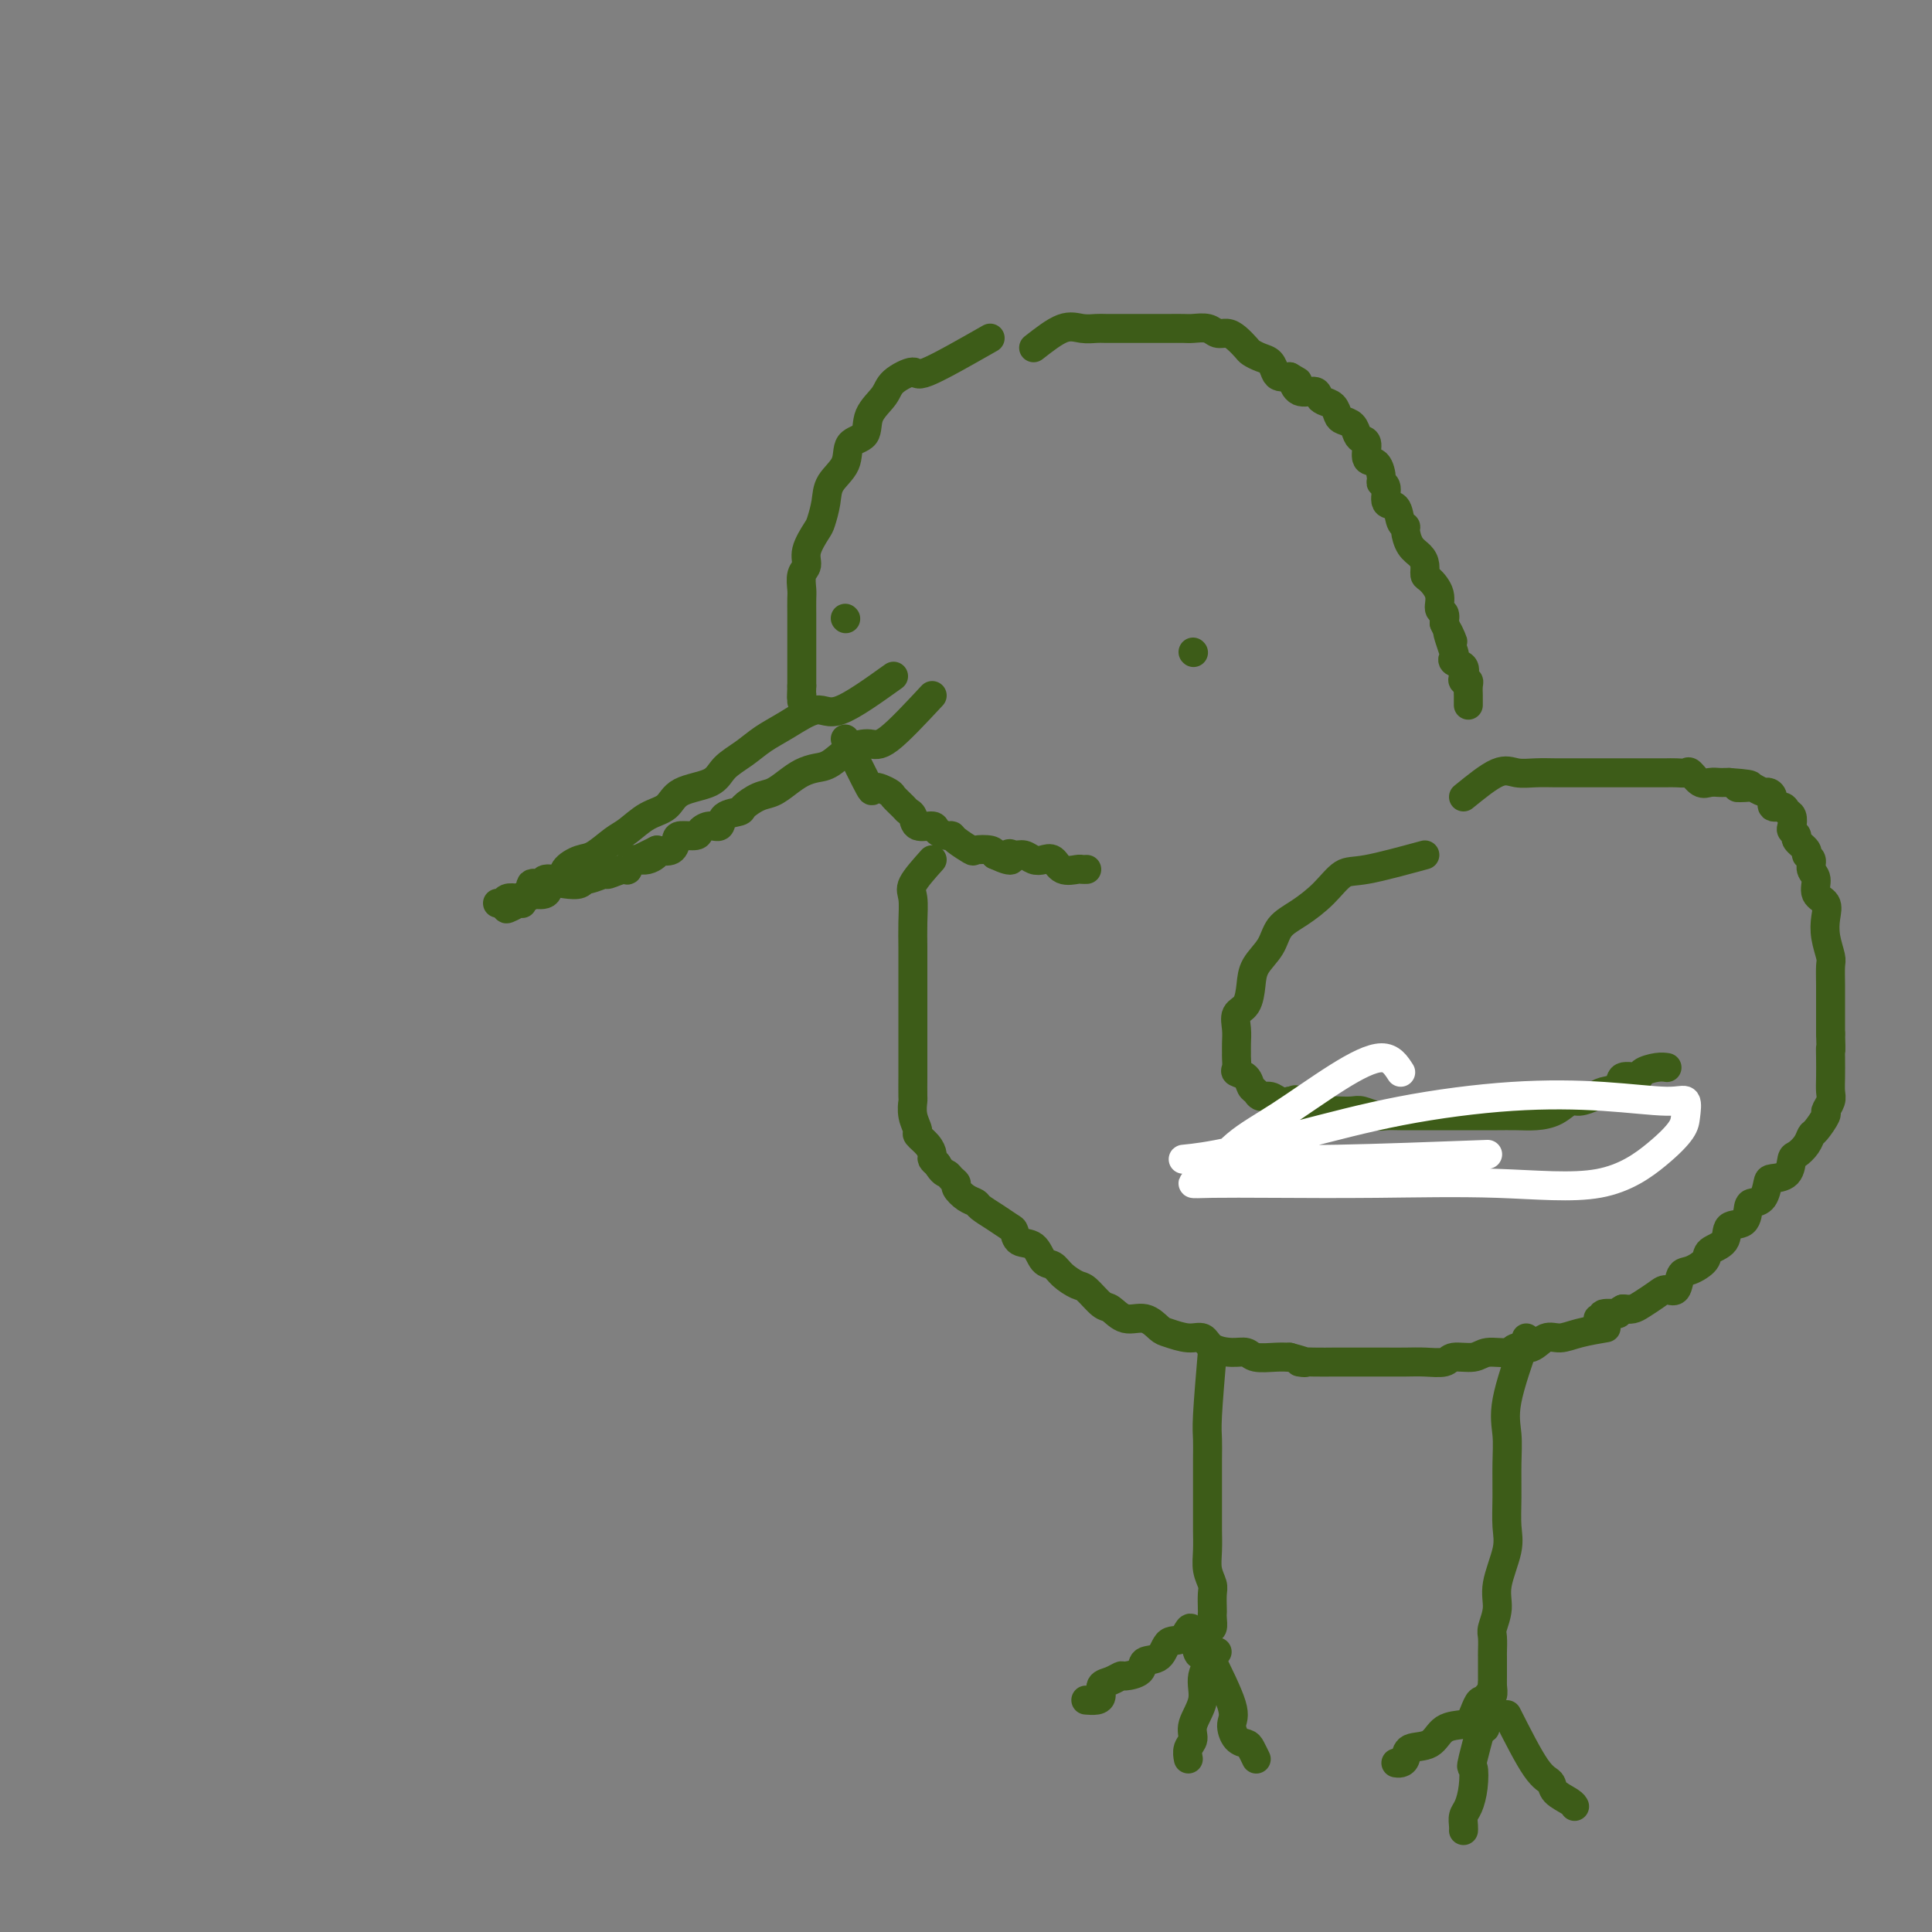 <svg viewBox='0 0 400 400' version='1.1' xmlns='http://www.w3.org/2000/svg' xmlns:xlink='http://www.w3.org/1999/xlink'><rect x="0" y="0" width="400" height="400" fill="#808080" stroke="none"/><g fill='none' stroke='#3D5C18' stroke-width='6' stroke-linecap='round' stroke-linejoin='round'><path d='M205,70c-5.266,3.001 -10.532,6.003 -13,7c-2.468,0.997 -2.136,-0.010 -3,0c-0.864,0.010 -2.922,1.037 -4,2c-1.078,0.963 -1.176,1.864 -2,3c-0.824,1.136 -2.375,2.509 -3,4c-0.625,1.491 -0.324,3.101 -1,4c-0.676,0.899 -2.328,1.088 -3,2c-0.672,0.912 -0.364,2.546 -1,4c-0.636,1.454 -2.217,2.728 -3,4c-0.783,1.272 -0.769,2.543 -1,4c-0.231,1.457 -0.707,3.099 -1,4c-0.293,0.901 -0.404,1.060 -1,2c-0.596,0.940 -1.676,2.659 -2,4c-0.324,1.341 0.109,2.303 0,3c-0.109,0.697 -0.761,1.130 -1,2c-0.239,0.870 -0.064,2.177 0,3c0.064,0.823 0.017,1.160 0,2c-0.017,0.840 -0.005,2.182 0,3c0.005,0.818 0.001,1.111 0,2c-0.001,0.889 -0.000,2.375 0,3c0.000,0.625 0.000,0.391 0,1c-0.000,0.609 -0.000,2.061 0,3c0.000,0.939 0.000,1.365 0,2c-0.000,0.635 -0.000,1.479 0,2c0.000,0.521 0.000,0.720 0,1c-0.000,0.280 -0.000,0.640 0,1'/><path d='M166,142c-0.155,4.726 -0.042,2.542 0,2c0.042,-0.542 0.012,0.560 0,1c-0.012,0.440 -0.006,0.220 0,0'/><path d='M185,140c-4.231,3.030 -8.462,6.061 -11,7c-2.538,0.939 -3.383,-0.213 -5,0c-1.617,0.213 -4.004,1.790 -6,3c-1.996,1.210 -3.599,2.052 -5,3c-1.401,0.948 -2.600,2.001 -4,3c-1.400,0.999 -2.999,1.943 -4,3c-1.001,1.057 -1.402,2.227 -3,3c-1.598,0.773 -4.394,1.150 -6,2c-1.606,0.850 -2.023,2.172 -3,3c-0.977,0.828 -2.515,1.163 -4,2c-1.485,0.837 -2.917,2.177 -4,3c-1.083,0.823 -1.818,1.128 -3,2c-1.182,0.872 -2.811,2.309 -4,3c-1.189,0.691 -1.938,0.634 -3,1c-1.062,0.366 -2.436,1.154 -3,2c-0.564,0.846 -0.318,1.751 -1,2c-0.682,0.249 -2.290,-0.157 -3,0c-0.710,0.157 -0.520,0.877 -1,1c-0.480,0.123 -1.629,-0.352 -2,0c-0.371,0.352 0.037,1.529 0,2c-0.037,0.471 -0.518,0.235 -1,0'/><path d='M109,185c-8.293,5.657 -2.027,2.300 0,1c2.027,-1.300 -0.185,-0.542 -1,0c-0.815,0.542 -0.233,0.869 0,1c0.233,0.131 0.116,0.065 0,0'/><path d='M175,153c2.087,4.253 4.174,8.505 5,10c0.826,1.495 0.392,0.232 1,0c0.608,-0.232 2.257,0.566 3,1c0.743,0.434 0.578,0.502 1,1c0.422,0.498 1.430,1.425 2,2c0.570,0.575 0.701,0.798 1,1c0.299,0.202 0.766,0.384 1,1c0.234,0.616 0.234,1.667 1,2c0.766,0.333 2.297,-0.053 3,0c0.703,0.053 0.578,0.543 1,1c0.422,0.457 1.392,0.879 2,1c0.608,0.121 0.853,-0.059 1,0c0.147,0.059 0.197,0.358 1,1c0.803,0.642 2.360,1.626 3,2c0.640,0.374 0.365,0.139 1,0c0.635,-0.139 2.182,-0.183 3,0c0.818,0.183 0.909,0.591 1,1'/><path d='M206,177c4.667,2.162 3.333,0.566 3,0c-0.333,-0.566 0.334,-0.101 1,0c0.666,0.101 1.332,-0.162 2,0c0.668,0.162 1.338,0.747 2,1c0.662,0.253 1.315,0.173 2,0c0.685,-0.173 1.403,-0.439 2,0c0.597,0.439 1.074,1.582 2,2c0.926,0.418 2.300,0.112 3,0c0.700,-0.112 0.727,-0.030 1,0c0.273,0.030 0.792,0.009 1,0c0.208,-0.009 0.104,-0.004 0,0'/><path d='M247,135c0.000,0.000 0.100,0.100 0.1,0.1'/><path d='M193,144c-3.445,3.698 -6.890,7.397 -9,9c-2.110,1.603 -2.886,1.111 -4,1c-1.114,-0.111 -2.566,0.158 -4,1c-1.434,0.842 -2.848,2.257 -4,3c-1.152,0.743 -2.040,0.814 -3,1c-0.960,0.186 -1.991,0.487 -3,1c-1.009,0.513 -1.994,1.237 -3,2c-1.006,0.763 -2.031,1.565 -3,2c-0.969,0.435 -1.880,0.502 -3,1c-1.120,0.498 -2.449,1.425 -3,2c-0.551,0.575 -0.323,0.798 -1,1c-0.677,0.202 -2.259,0.384 -3,1c-0.741,0.616 -0.640,1.667 -1,2c-0.360,0.333 -1.182,-0.053 -2,0c-0.818,0.053 -1.632,0.543 -2,1c-0.368,0.457 -0.289,0.879 -1,1c-0.711,0.121 -2.211,-0.060 -3,0c-0.789,0.060 -0.866,0.362 -1,1c-0.134,0.638 -0.324,1.611 -1,2c-0.676,0.389 -1.838,0.195 -3,0'/><path d='M136,176c-7.636,3.715 -2.726,1.502 -1,1c1.726,-0.502 0.269,0.707 -1,1c-1.269,0.293 -2.351,-0.329 -3,0c-0.649,0.329 -0.864,1.609 -1,2c-0.136,0.391 -0.194,-0.106 -1,0c-0.806,0.106 -2.361,0.817 -3,1c-0.639,0.183 -0.362,-0.161 -1,0c-0.638,0.161 -2.192,0.826 -3,1c-0.808,0.174 -0.869,-0.142 -1,0c-0.131,0.142 -0.333,0.742 -1,1c-0.667,0.258 -1.800,0.173 -3,0c-1.200,-0.173 -2.468,-0.435 -3,0c-0.532,0.435 -0.326,1.567 -1,2c-0.674,0.433 -2.226,0.168 -3,0c-0.774,-0.168 -0.771,-0.237 -1,0c-0.229,0.237 -0.692,0.782 -1,1c-0.308,0.218 -0.461,0.111 -1,0c-0.539,-0.111 -1.464,-0.226 -2,0c-0.536,0.226 -0.683,0.792 -1,1c-0.317,0.208 -0.805,0.060 -1,0c-0.195,-0.060 -0.098,-0.030 0,0'/><path d='M175,128c0.000,0.000 0.100,0.100 0.1,0.1'/><path d='M214,72c2.165,-1.691 4.330,-3.381 6,-4c1.670,-0.619 2.846,-0.166 4,0c1.154,0.166 2.287,0.044 3,0c0.713,-0.044 1.006,-0.012 2,0c0.994,0.012 2.688,0.003 4,0c1.312,-0.003 2.242,-0.001 3,0c0.758,0.001 1.343,0.001 2,0c0.657,-0.001 1.387,-0.001 2,0c0.613,0.001 1.109,0.004 2,0c0.891,-0.004 2.178,-0.016 3,0c0.822,0.016 1.178,0.059 2,0c0.822,-0.059 2.108,-0.219 3,0c0.892,0.219 1.390,0.818 2,1c0.610,0.182 1.332,-0.053 2,0c0.668,0.053 1.282,0.394 2,1c0.718,0.606 1.540,1.475 2,2c0.460,0.525 0.556,0.705 1,1c0.444,0.295 1.235,0.706 2,1c0.765,0.294 1.504,0.470 2,1c0.496,0.530 0.749,1.412 1,2c0.251,0.588 0.500,0.882 1,1c0.500,0.118 1.250,0.059 2,0'/><path d='M267,78c2.841,1.649 1.443,0.771 1,1c-0.443,0.229 0.070,1.566 1,2c0.930,0.434 2.277,-0.035 3,0c0.723,0.035 0.823,0.573 1,1c0.177,0.427 0.432,0.743 1,1c0.568,0.257 1.447,0.454 2,1c0.553,0.546 0.778,1.442 1,2c0.222,0.558 0.442,0.777 1,1c0.558,0.223 1.454,0.449 2,1c0.546,0.551 0.741,1.427 1,2c0.259,0.573 0.581,0.843 1,1c0.419,0.157 0.934,0.199 1,1c0.066,0.801 -0.318,2.359 0,3c0.318,0.641 1.337,0.365 2,1c0.663,0.635 0.969,2.181 1,3c0.031,0.819 -0.213,0.909 0,1c0.213,0.091 0.884,0.182 1,1c0.116,0.818 -0.323,2.364 0,3c0.323,0.636 1.409,0.362 2,1c0.591,0.638 0.687,2.187 1,3c0.313,0.813 0.844,0.889 1,1c0.156,0.111 -0.064,0.257 0,1c0.064,0.743 0.411,2.081 1,3c0.589,0.919 1.419,1.417 2,2c0.581,0.583 0.911,1.249 1,2c0.089,0.751 -0.063,1.587 0,2c0.063,0.413 0.343,0.404 1,1c0.657,0.596 1.692,1.799 2,3c0.308,1.201 -0.109,2.400 0,3c0.109,0.600 0.746,0.600 1,1c0.254,0.400 0.127,1.200 0,2'/><path d='M299,129c2.872,6.316 1.552,3.107 1,2c-0.552,-1.107 -0.337,-0.113 0,1c0.337,1.113 0.794,2.343 1,3c0.206,0.657 0.159,0.740 0,1c-0.159,0.260 -0.431,0.696 0,1c0.431,0.304 1.566,0.476 2,1c0.434,0.524 0.169,1.401 0,2c-0.169,0.599 -0.241,0.920 0,1c0.241,0.080 0.797,-0.080 1,0c0.203,0.080 0.054,0.400 0,1c-0.054,0.600 -0.015,1.480 0,2c0.015,0.520 0.004,0.678 0,1c-0.004,0.322 -0.001,0.806 0,1c0.001,0.194 0.001,0.097 0,0'/><path d='M193,178c-1.691,1.891 -3.381,3.782 -4,5c-0.619,1.218 -0.166,1.764 0,3c0.166,1.236 0.044,3.162 0,5c-0.044,1.838 -0.012,3.587 0,5c0.012,1.413 0.003,2.491 0,4c-0.003,1.509 -0.001,3.448 0,5c0.001,1.552 0.000,2.717 0,4c-0.000,1.283 -0.000,2.684 0,4c0.000,1.316 0.000,2.546 0,4c-0.000,1.454 -0.001,3.130 0,4c0.001,0.870 0.005,0.934 0,2c-0.005,1.066 -0.017,3.135 0,4c0.017,0.865 0.064,0.525 0,1c-0.064,0.475 -0.237,1.766 0,3c0.237,1.234 0.886,2.411 1,3c0.114,0.589 -0.306,0.592 0,1c0.306,0.408 1.340,1.223 2,2c0.660,0.777 0.947,1.517 1,2c0.053,0.483 -0.128,0.709 0,1c0.128,0.291 0.564,0.645 1,1'/><path d='M194,241c1.184,1.953 1.643,1.837 2,2c0.357,0.163 0.610,0.607 1,1c0.390,0.393 0.915,0.734 1,1c0.085,0.266 -0.270,0.455 0,1c0.270,0.545 1.165,1.445 2,2c0.835,0.555 1.611,0.763 2,1c0.389,0.237 0.393,0.502 1,1c0.607,0.498 1.819,1.231 3,2c1.181,0.769 2.333,1.576 3,2c0.667,0.424 0.850,0.466 1,1c0.150,0.534 0.265,1.560 1,2c0.735,0.440 2.088,0.293 3,1c0.912,0.707 1.384,2.267 2,3c0.616,0.733 1.376,0.638 2,1c0.624,0.362 1.111,1.181 2,2c0.889,0.819 2.180,1.639 3,2c0.820,0.361 1.171,0.263 2,1c0.829,0.737 2.138,2.309 3,3c0.862,0.691 1.279,0.499 2,1c0.721,0.501 1.747,1.694 3,2c1.253,0.306 2.735,-0.273 4,0c1.265,0.273 2.315,1.400 3,2c0.685,0.600 1.005,0.672 2,1c0.995,0.328 2.665,0.910 4,1c1.335,0.090 2.334,-0.312 3,0c0.666,0.312 1.000,1.337 2,2c1.000,0.663 2.666,0.962 4,1c1.334,0.038 2.337,-0.186 3,0c0.663,0.186 0.986,0.781 2,1c1.014,0.219 2.718,0.063 4,0c1.282,-0.063 2.141,-0.031 3,0'/><path d='M267,281c5.591,1.464 2.568,1.124 2,1c-0.568,-0.124 1.318,-0.033 3,0c1.682,0.033 3.159,0.009 4,0c0.841,-0.009 1.046,-0.002 2,0c0.954,0.002 2.655,0.000 4,0c1.345,-0.000 2.332,0.001 3,0c0.668,-0.001 1.016,-0.004 2,0c0.984,0.004 2.602,0.016 4,0c1.398,-0.016 2.575,-0.061 4,0c1.425,0.061 3.100,0.228 4,0c0.900,-0.228 1.027,-0.850 2,-1c0.973,-0.150 2.791,0.172 4,0c1.209,-0.172 1.807,-0.838 3,-1c1.193,-0.162 2.980,0.182 4,0c1.020,-0.182 1.275,-0.889 2,-1c0.725,-0.111 1.922,0.373 3,0c1.078,-0.373 2.037,-1.603 3,-2c0.963,-0.397 1.928,0.038 3,0c1.072,-0.038 2.250,-0.549 4,-1c1.750,-0.451 4.071,-0.843 5,-1c0.929,-0.157 0.464,-0.078 0,0'/><path d='M295,177c-4.594,1.248 -9.189,2.497 -12,3c-2.811,0.503 -3.840,0.262 -5,1c-1.160,0.738 -2.451,2.455 -4,4c-1.549,1.545 -3.357,2.919 -5,4c-1.643,1.081 -3.121,1.869 -4,3c-0.879,1.131 -1.157,2.606 -2,4c-0.843,1.394 -2.250,2.708 -3,4c-0.750,1.292 -0.842,2.562 -1,4c-0.158,1.438 -0.382,3.044 -1,4c-0.618,0.956 -1.630,1.263 -2,2c-0.370,0.737 -0.099,1.903 0,3c0.099,1.097 0.025,2.125 0,3c-0.025,0.875 0.000,1.595 0,2c-0.000,0.405 -0.025,0.493 0,1c0.025,0.507 0.101,1.431 0,2c-0.101,0.569 -0.379,0.784 0,1c0.379,0.216 1.414,0.435 2,1c0.586,0.565 0.723,1.476 1,2c0.277,0.524 0.693,0.663 1,1c0.307,0.337 0.505,0.874 1,1c0.495,0.126 1.287,-0.158 2,0c0.713,0.158 1.347,0.760 2,1c0.653,0.240 1.327,0.120 2,0'/><path d='M267,228c1.910,0.961 1.186,0.362 1,0c-0.186,-0.362 0.167,-0.489 1,0c0.833,0.489 2.147,1.594 3,2c0.853,0.406 1.243,0.113 2,0c0.757,-0.113 1.879,-0.044 3,0c1.121,0.044 2.241,0.064 3,0c0.759,-0.064 1.156,-0.213 2,0c0.844,0.213 2.136,0.789 3,1c0.864,0.211 1.299,0.056 2,0c0.701,-0.056 1.666,-0.015 3,0c1.334,0.015 3.035,0.004 4,0c0.965,-0.004 1.193,-0.001 2,0c0.807,0.001 2.192,0.000 3,0c0.808,-0.000 1.037,-0.000 2,0c0.963,0.000 2.658,0.001 4,0c1.342,-0.001 2.330,-0.002 3,0c0.670,0.002 1.023,0.007 2,0c0.977,-0.007 2.578,-0.025 4,0c1.422,0.025 2.664,0.095 4,0c1.336,-0.095 2.765,-0.354 4,-1c1.235,-0.646 2.275,-1.677 3,-2c0.725,-0.323 1.134,0.063 2,0c0.866,-0.063 2.191,-0.577 3,-1c0.809,-0.423 1.104,-0.757 2,-1c0.896,-0.243 2.393,-0.394 3,-1c0.607,-0.606 0.324,-1.665 1,-2c0.676,-0.335 2.311,0.054 3,0c0.689,-0.054 0.432,-0.551 1,-1c0.568,-0.449 1.961,-0.852 3,-1c1.039,-0.148 1.726,-0.042 2,0c0.274,0.042 0.137,0.021 0,0'/><path d='M303,165c2.600,-2.113 5.200,-4.226 7,-5c1.800,-0.774 2.799,-0.207 4,0c1.201,0.207 2.605,0.056 4,0c1.395,-0.056 2.782,-0.015 4,0c1.218,0.015 2.268,0.004 3,0c0.732,-0.004 1.145,-0.001 2,0c0.855,0.001 2.151,0.000 3,0c0.849,-0.000 1.251,-0.000 2,0c0.749,0.000 1.843,0.000 3,0c1.157,-0.000 2.375,0.000 3,0c0.625,-0.000 0.656,-0.000 1,0c0.344,0.000 0.999,0.001 2,0c1.001,-0.001 2.347,-0.002 3,0c0.653,0.002 0.612,0.008 1,0c0.388,-0.008 1.206,-0.030 2,0c0.794,0.030 1.564,0.113 2,0c0.436,-0.113 0.536,-0.423 1,0c0.464,0.423 1.290,1.577 2,2c0.710,0.423 1.304,0.113 2,0c0.696,-0.113 1.495,-0.031 2,0c0.505,0.031 0.716,0.009 1,0c0.284,-0.009 0.642,-0.004 1,0'/><path d='M358,162c7.766,0.531 3.180,0.860 2,1c-1.180,0.140 1.047,0.092 2,0c0.953,-0.092 0.632,-0.227 1,0c0.368,0.227 1.426,0.816 2,1c0.574,0.184 0.664,-0.039 1,0c0.336,0.039 0.917,0.338 1,1c0.083,0.662 -0.331,1.687 0,2c0.331,0.313 1.408,-0.085 2,0c0.592,0.085 0.699,0.653 1,1c0.301,0.347 0.797,0.473 1,1c0.203,0.527 0.115,1.454 0,2c-0.115,0.546 -0.256,0.710 0,1c0.256,0.290 0.910,0.707 1,1c0.090,0.293 -0.383,0.463 0,1c0.383,0.537 1.624,1.441 2,2c0.376,0.559 -0.111,0.772 0,1c0.111,0.228 0.822,0.469 1,1c0.178,0.531 -0.176,1.352 0,2c0.176,0.648 0.883,1.124 1,2c0.117,0.876 -0.357,2.154 0,3c0.357,0.846 1.546,1.261 2,2c0.454,0.739 0.174,1.803 0,3c-0.174,1.197 -0.243,2.527 0,4c0.243,1.473 0.797,3.089 1,4c0.203,0.911 0.054,1.117 0,2c-0.054,0.883 -0.015,2.443 0,4c0.015,1.557 0.004,3.112 0,4c-0.004,0.888 -0.001,1.111 0,2c0.001,0.889 0.001,2.445 0,4'/><path d='M379,214c0.155,4.789 0.043,3.261 0,3c-0.043,-0.261 -0.016,0.746 0,2c0.016,1.254 0.020,2.753 0,4c-0.020,1.247 -0.065,2.240 0,3c0.065,0.760 0.238,1.288 0,2c-0.238,0.712 -0.889,1.608 -1,2c-0.111,0.392 0.317,0.280 0,1c-0.317,0.720 -1.381,2.271 -2,3c-0.619,0.729 -0.794,0.637 -1,1c-0.206,0.363 -0.444,1.183 -1,2c-0.556,0.817 -1.430,1.631 -2,2c-0.570,0.369 -0.834,0.291 -1,1c-0.166,0.709 -0.233,2.204 -1,3c-0.767,0.796 -2.233,0.894 -3,1c-0.767,0.106 -0.833,0.222 -1,1c-0.167,0.778 -0.434,2.220 -1,3c-0.566,0.780 -1.431,0.898 -2,1c-0.569,0.102 -0.843,0.187 -1,1c-0.157,0.813 -0.197,2.353 -1,3c-0.803,0.647 -2.368,0.401 -3,1c-0.632,0.599 -0.330,2.042 -1,3c-0.670,0.958 -2.311,1.431 -3,2c-0.689,0.569 -0.425,1.234 -1,2c-0.575,0.766 -1.987,1.633 -3,2c-1.013,0.367 -1.626,0.234 -2,1c-0.374,0.766 -0.509,2.429 -1,3c-0.491,0.571 -1.339,0.048 -2,0c-0.661,-0.048 -1.136,0.379 -2,1c-0.864,0.621 -2.117,1.436 -3,2c-0.883,0.564 -1.395,0.875 -2,1c-0.605,0.125 -1.302,0.062 -2,0'/><path d='M336,271c-1.742,0.862 -0.597,1.015 -1,1c-0.403,-0.015 -2.356,-0.200 -3,0c-0.644,0.200 0.019,0.785 0,1c-0.019,0.215 -0.720,0.062 -1,0c-0.280,-0.062 -0.140,-0.031 0,0'/><path d='M251,280c-0.423,5.015 -0.845,10.031 -1,13c-0.155,2.969 -0.041,3.892 0,5c0.041,1.108 0.011,2.403 0,4c-0.011,1.597 -0.003,3.497 0,5c0.003,1.503 -0.000,2.607 0,4c0.000,1.393 0.004,3.073 0,4c-0.004,0.927 -0.015,1.101 0,2c0.015,0.899 0.057,2.525 0,4c-0.057,1.475 -0.211,2.801 0,4c0.211,1.199 0.788,2.270 1,3c0.212,0.730 0.057,1.117 0,2c-0.057,0.883 -0.018,2.260 0,3c0.018,0.740 0.016,0.842 0,1c-0.016,0.158 -0.046,0.372 0,1c0.046,0.628 0.166,1.669 0,2c-0.166,0.331 -0.619,-0.048 -1,0c-0.381,0.048 -0.691,0.524 -1,1'/><path d='M249,338c-0.685,8.916 -1.396,2.205 -2,0c-0.604,-2.205 -1.101,0.095 -2,1c-0.899,0.905 -2.199,0.414 -3,1c-0.801,0.586 -1.103,2.247 -2,3c-0.897,0.753 -2.389,0.597 -3,1c-0.611,0.403 -0.339,1.364 -1,2c-0.661,0.636 -2.254,0.948 -3,1c-0.746,0.052 -0.647,-0.154 -1,0c-0.353,0.154 -1.160,0.668 -2,1c-0.840,0.332 -1.714,0.481 -2,1c-0.286,0.519 0.016,1.407 0,2c-0.016,0.593 -0.351,0.890 -1,1c-0.649,0.110 -1.614,0.031 -2,0c-0.386,-0.031 -0.193,-0.016 0,0'/><path d='M316,277c-1.691,4.838 -3.382,9.676 -4,13c-0.618,3.324 -0.164,5.134 0,7c0.164,1.866 0.036,3.786 0,6c-0.036,2.214 0.020,4.720 0,7c-0.020,2.280 -0.114,4.334 0,6c0.114,1.666 0.437,2.945 0,5c-0.437,2.055 -1.634,4.887 -2,7c-0.366,2.113 0.098,3.508 0,5c-0.098,1.492 -0.758,3.081 -1,4c-0.242,0.919 -0.065,1.167 0,2c0.065,0.833 0.017,2.250 0,3c-0.017,0.750 -0.005,0.831 0,1c0.005,0.169 0.001,0.425 0,1c-0.001,0.575 0.001,1.468 0,2c-0.001,0.532 -0.004,0.702 0,1c0.004,0.298 0.015,0.724 0,1c-0.015,0.276 -0.057,0.403 0,1c0.057,0.597 0.211,1.665 0,2c-0.211,0.335 -0.788,-0.064 -1,0c-0.212,0.064 -0.061,0.590 0,1c0.061,0.410 0.030,0.705 0,1'/><path d='M308,353c-0.741,9.656 -0.595,2.297 -1,0c-0.405,-2.297 -1.363,0.469 -2,2c-0.637,1.531 -0.955,1.828 -2,2c-1.045,0.172 -2.819,0.218 -4,1c-1.181,0.782 -1.770,2.301 -3,3c-1.230,0.699 -3.100,0.580 -4,1c-0.900,0.420 -0.829,1.381 -1,2c-0.171,0.619 -0.585,0.898 -1,1c-0.415,0.102 -0.833,0.029 -1,0c-0.167,-0.029 -0.084,-0.015 0,0'/><path d='M252,342c-1.331,1.678 -2.662,3.355 -3,5c-0.338,1.645 0.316,3.257 0,5c-0.316,1.743 -1.601,3.616 -2,5c-0.399,1.384 0.089,2.278 0,3c-0.089,0.722 -0.755,1.271 -1,2c-0.245,0.729 -0.070,1.637 0,2c0.070,0.363 0.035,0.182 0,0'/><path d='M250,342c2.129,4.280 4.258,8.560 5,11c0.742,2.440 0.097,3.039 0,4c-0.097,0.961 0.352,2.282 1,3c0.648,0.718 1.493,0.832 2,1c0.507,0.168 0.675,0.392 1,1c0.325,0.608 0.807,1.602 1,2c0.193,0.398 0.096,0.199 0,0'/><path d='M309,349c-1.685,6.205 -3.369,12.411 -4,15c-0.631,2.589 -0.207,1.562 0,2c0.207,0.438 0.199,2.342 0,4c-0.199,1.658 -0.589,3.071 -1,4c-0.411,0.929 -0.842,1.373 -1,2c-0.158,0.627 -0.043,1.438 0,2c0.043,0.562 0.012,0.875 0,1c-0.012,0.125 -0.006,0.063 0,0'/><path d='M312,355c2.204,4.356 4.409,8.712 6,11c1.591,2.288 2.570,2.508 3,3c0.430,0.492 0.311,1.256 1,2c0.689,0.744 2.185,1.470 3,2c0.815,0.530 0.947,0.866 1,1c0.053,0.134 0.026,0.067 0,0'/></g>
<g fill='none' stroke='#FFFFFF' stroke-width='6' stroke-linecap='round' stroke-linejoin='round'><path d='M290,222c-0.973,-1.515 -1.947,-3.030 -4,-3c-2.053,0.030 -5.186,1.605 -9,4c-3.814,2.395 -8.308,5.608 -12,8c-3.692,2.392 -6.582,3.961 -9,6c-2.418,2.039 -4.366,4.547 -6,6c-1.634,1.453 -2.955,1.852 -3,2c-0.045,0.148 1.186,0.044 4,0c2.814,-0.044 7.210,-0.030 13,0c5.790,0.030 12.973,0.076 21,0c8.027,-0.076 16.896,-0.273 25,0c8.104,0.273 15.441,1.018 21,0c5.559,-1.018 9.340,-3.799 12,-6c2.660,-2.201 4.198,-3.823 5,-5c0.802,-1.177 0.867,-1.911 1,-3c0.133,-1.089 0.335,-2.533 0,-3c-0.335,-0.467 -1.207,0.044 -4,0c-2.793,-0.044 -7.508,-0.642 -13,-1c-5.492,-0.358 -11.762,-0.474 -19,0c-7.238,0.474 -15.444,1.539 -23,3c-7.556,1.461 -14.461,3.320 -21,5c-6.539,1.680 -12.711,3.183 -17,4c-4.289,0.817 -6.696,0.948 -7,1c-0.304,0.052 1.496,0.024 4,0c2.504,-0.024 5.713,-0.045 10,0c4.287,0.045 9.654,0.156 18,0c8.346,-0.156 19.673,-0.578 31,-1'/></g>
</svg>
